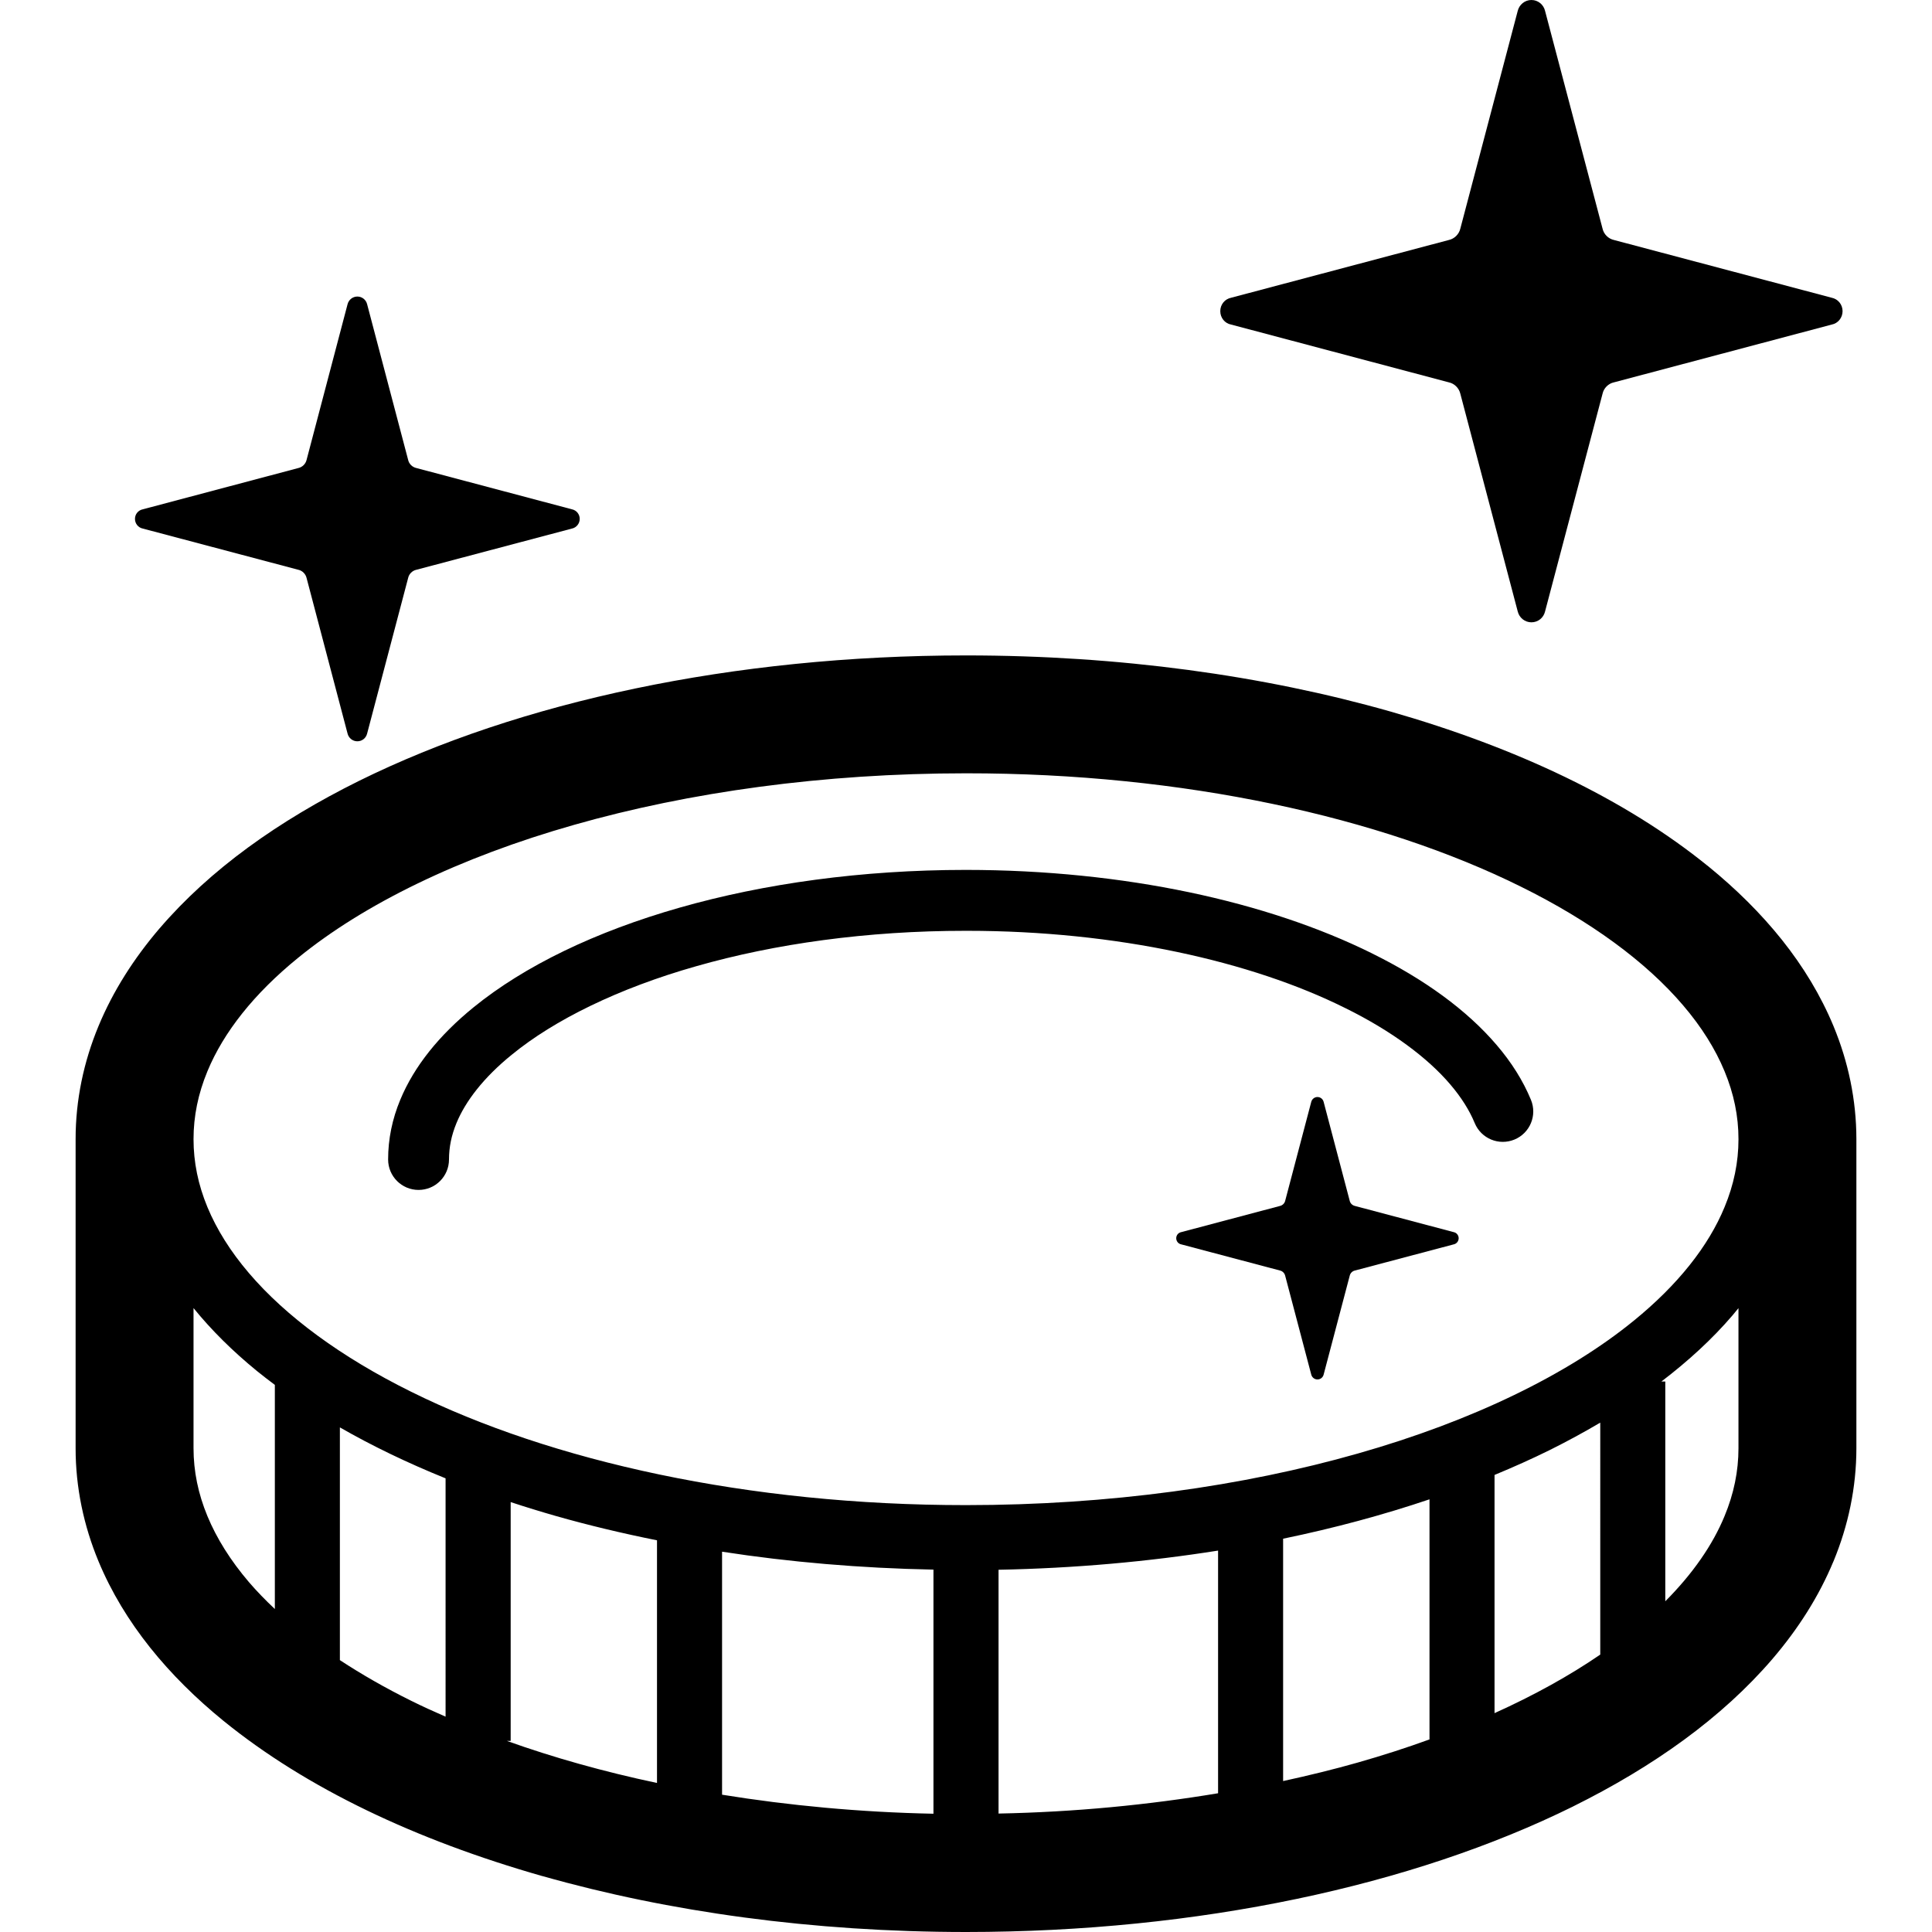 <?xml version="1.0" encoding="utf-8"?>

<!DOCTYPE svg PUBLIC "-//W3C//DTD SVG 1.1//EN" "http://www.w3.org/Graphics/SVG/1.1/DTD/svg11.dtd">
<!-- Скачано с сайта svg4.ru / Downloaded from svg4.ru -->
<svg height="800px" width="800px" version="1.1" id="_x32_" xmlns="http://www.w3.org/2000/svg" xmlns:xlink="http://www.w3.org/1999/xlink" 
	 viewBox="0 0 512 512"  xml:space="preserve">
<style type="text/css">
	.st0{fill:#000000;}
</style>
<g>
	<path class="st0" d="M326.27,86.016l57.667,15.304c1.504,0.307,2.726,1.536,3.072,3.049l15.203,57.667
		c0.41,1.693,1.899,2.883,3.631,2.883c1.749,0,3.222-1.19,3.615-2.883l15.226-57.667c0.323-1.512,1.552-2.742,3.056-3.049
		l57.675-15.304c1.686-0.316,2.884-1.82,2.884-3.553c0-1.749-1.198-3.222-2.884-3.56L427.74,63.606
		c-1.504-0.322-2.733-1.536-3.056-3.048L409.458,2.891C409.064,1.213,407.591,0,405.843,0c-1.732,0-3.222,1.213-3.631,2.891
		l-15.203,57.667c-0.346,1.512-1.567,2.726-3.072,3.048L326.27,78.903c-1.702,0.339-2.883,1.812-2.883,3.56
		C323.387,84.196,324.569,85.701,326.27,86.016z"/>
	<path class="st0" d="M385.253,326.53l-26.176-6.939c-0.685-0.158-1.244-0.694-1.394-1.386l-6.9-26.175
		c-0.181-0.764-0.851-1.308-1.646-1.308c-0.78,0-1.457,0.544-1.646,1.308l-6.9,26.175c-0.158,0.693-0.709,1.228-1.394,1.386
		l-26.167,6.939c-0.772,0.15-1.316,0.828-1.316,1.615c0,0.788,0.544,1.466,1.316,1.623l26.167,6.932
		c0.685,0.141,1.236,0.709,1.394,1.402l6.9,26.159c0.189,0.764,0.866,1.308,1.646,1.308c0.796,0,1.465-0.544,1.646-1.308l6.9-26.159
		c0.15-0.693,0.709-1.261,1.394-1.402l26.176-6.932c0.756-0.157,1.308-0.835,1.308-1.623
		C386.56,327.357,386.009,326.68,385.253,326.53z"/>
	<path class="st0" d="M37.841,140.075l41.204,10.917c1.086,0.229,1.946,1.104,2.205,2.19l10.854,41.204
		c0.299,1.221,1.363,2.064,2.6,2.064c1.244,0,2.3-0.843,2.592-2.064l10.862-41.204c0.229-1.086,1.119-1.961,2.198-2.19
		l41.212-10.917c1.205-0.252,2.063-1.339,2.063-2.568c0-1.229-0.858-2.284-2.063-2.536l-41.212-10.934
		c-1.079-0.236-1.969-1.086-2.198-2.174L97.296,80.636c-0.292-1.198-1.347-2.048-2.592-2.048c-1.236,0-2.3,0.85-2.6,2.048
		l-10.854,41.228c-0.26,1.087-1.119,1.937-2.205,2.174l-41.204,10.934c-1.229,0.252-2.072,1.307-2.072,2.536
		C35.769,138.736,36.612,139.824,37.841,140.075z"/>
	<path class="st0" d="M396.595,276.897c-7.877-9.216-19.133-17.392-33.012-24.245h0.016c-27.68-13.706-65.638-22.094-107.583-22.118
		l-0.118,0.007v-0.007c-27.546,0.007-53.398,3.623-75.745,9.988c-22.347,6.365-41.156,15.439-54.705,26.467l0.023-0.016
		c-9.05,7.357-15.706,15.565-19.4,24.49c-2.112,5.065-3.222,10.405-3.214,15.816c0,4.451,3.608,8.066,8.066,8.066
		c4.459,0,8.066-3.615,8.066-8.066c0.008-3.253,0.623-6.348,1.985-9.657c2.355-5.734,7.168-12.051,14.659-18.117l0.023-0.016
		c11.154-9.137,28.184-17.581,48.916-23.449c20.732-5.916,45.198-9.374,71.326-9.366h0.425c39.629,0.008,75.429,8.145,100.1,20.433
		l0.024,0.008c12.382,6.097,21.937,13.264,27.884,20.259c2.994,3.506,5.12,6.948,6.483,10.248c1.702,4.12,6.412,6.074,10.532,4.372
		c4.12-1.701,6.073-6.412,4.372-10.531C403.613,286.373,400.542,281.497,396.595,276.897z"/>
	<path class="st0" d="M485.912,271.966c-3.403-8.208-8.058-15.84-13.675-22.89c-5.616-7.042-12.185-13.517-19.496-19.472
		l-0.448-0.362l0.433,0.362c-21.961-17.849-50.862-31.492-84.338-41.07h-0.008c-33.508-9.523-71.735-14.84-112.38-14.84
		c-30.972,0-60.527,3.088-87.67,8.767c-27.144,5.68-51.877,13.95-73.208,24.489l-0.016,0.008
		c-21.307,10.571-39.424,23.442-52.87,39.14l0.244-0.3l-0.252,0.3c-6.711,7.862-12.256,16.487-16.14,25.868
		c-3.891,9.389-6.057,19.511-6.05,29.932v81.873c-0.007,10.43,2.159,20.559,6.05,29.948c3.403,8.208,8.059,15.832,13.675,22.882
		c5.624,7.05,12.185,13.517,19.494,19.472l0.016,0.008c21.961,17.833,50.853,31.507,84.33,41.069l0.18,0.04
		C177.255,506.683,215.418,511.992,256,512h0.008c30.964-0.008,60.518-3.096,87.662-8.775c27.144-5.68,51.877-13.958,73.208-24.49
		l0.015-0.015c21.307-10.572,39.416-23.45,52.87-39.133l0.008-0.015c6.711-7.846,12.248-16.462,16.132-25.852l-0.244,0.575
		l0.252-0.575c3.883-9.39,6.05-19.519,6.05-29.948v-81.873C491.961,291.477,489.795,281.355,485.912,271.966z M72.838,426.409
		c-2.481-2.339-4.797-4.718-6.86-7.121c-4.892-5.734-8.563-11.602-11.013-17.51c-2.45-5.923-3.678-11.886-3.678-18.006v-37.116
		c4.781,5.9,10.429,11.469,16.817,16.684c1.537,1.236,3.112,2.458,4.734,3.671V426.409z M118.083,454.932
		c-3.111-1.355-6.175-2.742-9.114-4.206c-6.845-3.387-13.147-7.003-18.896-10.775v-61.676c8.578,4.923,17.951,9.436,28.01,13.501
		V454.932z M174.111,472.505c-14.194-3.002-27.514-6.759-39.794-11.146h1.016v-63.29c3.946,1.307,7.995,2.544,12.122,3.726
		c8.539,2.426,17.456,4.552,26.656,6.404V472.505z M247.375,480.657c-19.519-0.394-38.282-2.174-56.021-5.041v-64.401
		c17.841,2.756,36.604,4.371,56.021,4.75V480.657z M322.804,475.23c-18.369,3.064-37.856,4.986-58.179,5.38v-64.607
		c20.196-0.394,39.708-2.15,58.179-5.081V475.23z M378.833,460.965c-6.081,2.206-12.414,4.254-19.008,6.128
		c-6.364,1.812-12.996,3.426-19.786,4.907v-64.228c13.651-2.82,26.632-6.333,38.794-10.437V460.965z M424.085,438.484
		c-8.16,5.593-17.55,10.792-28.018,15.517v-63.125c5.041-2.088,9.933-4.278,14.604-6.585c4.671-2.324,9.137-4.758,13.414-7.279
		V438.484z M460.713,383.771c0,6.12-1.228,12.084-3.686,18.006c-3.151,7.656-8.436,15.274-15.707,22.576v-58.242h-1.024
		c7.152-5.459,13.493-11.28,18.826-17.51c0.543-0.638,1.063-1.284,1.59-1.93V383.771z M457.027,319.89
		c-4.253,10.334-12.367,20.59-24.024,30.082c-17.448,14.241-42.756,26.593-73.177,35.233
		c-30.412,8.665-65.922,13.667-103.825,13.667c-57.746,0.024-109.978-11.658-147.031-30.035
		c-18.526-9.16-33.209-19.967-42.992-31.444c-4.892-5.727-8.563-11.595-11.013-17.502c-2.45-5.924-3.678-11.879-3.678-17.991
		s1.228-12.067,3.678-17.991c4.27-10.342,12.367-20.598,24.033-30.074c17.456-14.25,42.756-26.608,73.177-35.249
		c30.413-8.656,65.93-13.651,103.826-13.651c57.746-0.032,109.969,11.658,147.023,30.027c18.534,9.153,33.224,19.976,42.992,31.436
		c4.899,5.727,8.57,11.595,11.012,17.51c2.458,5.924,3.686,11.878,3.686,17.991S459.485,313.966,457.027,319.89z"/>
</g>
</svg>